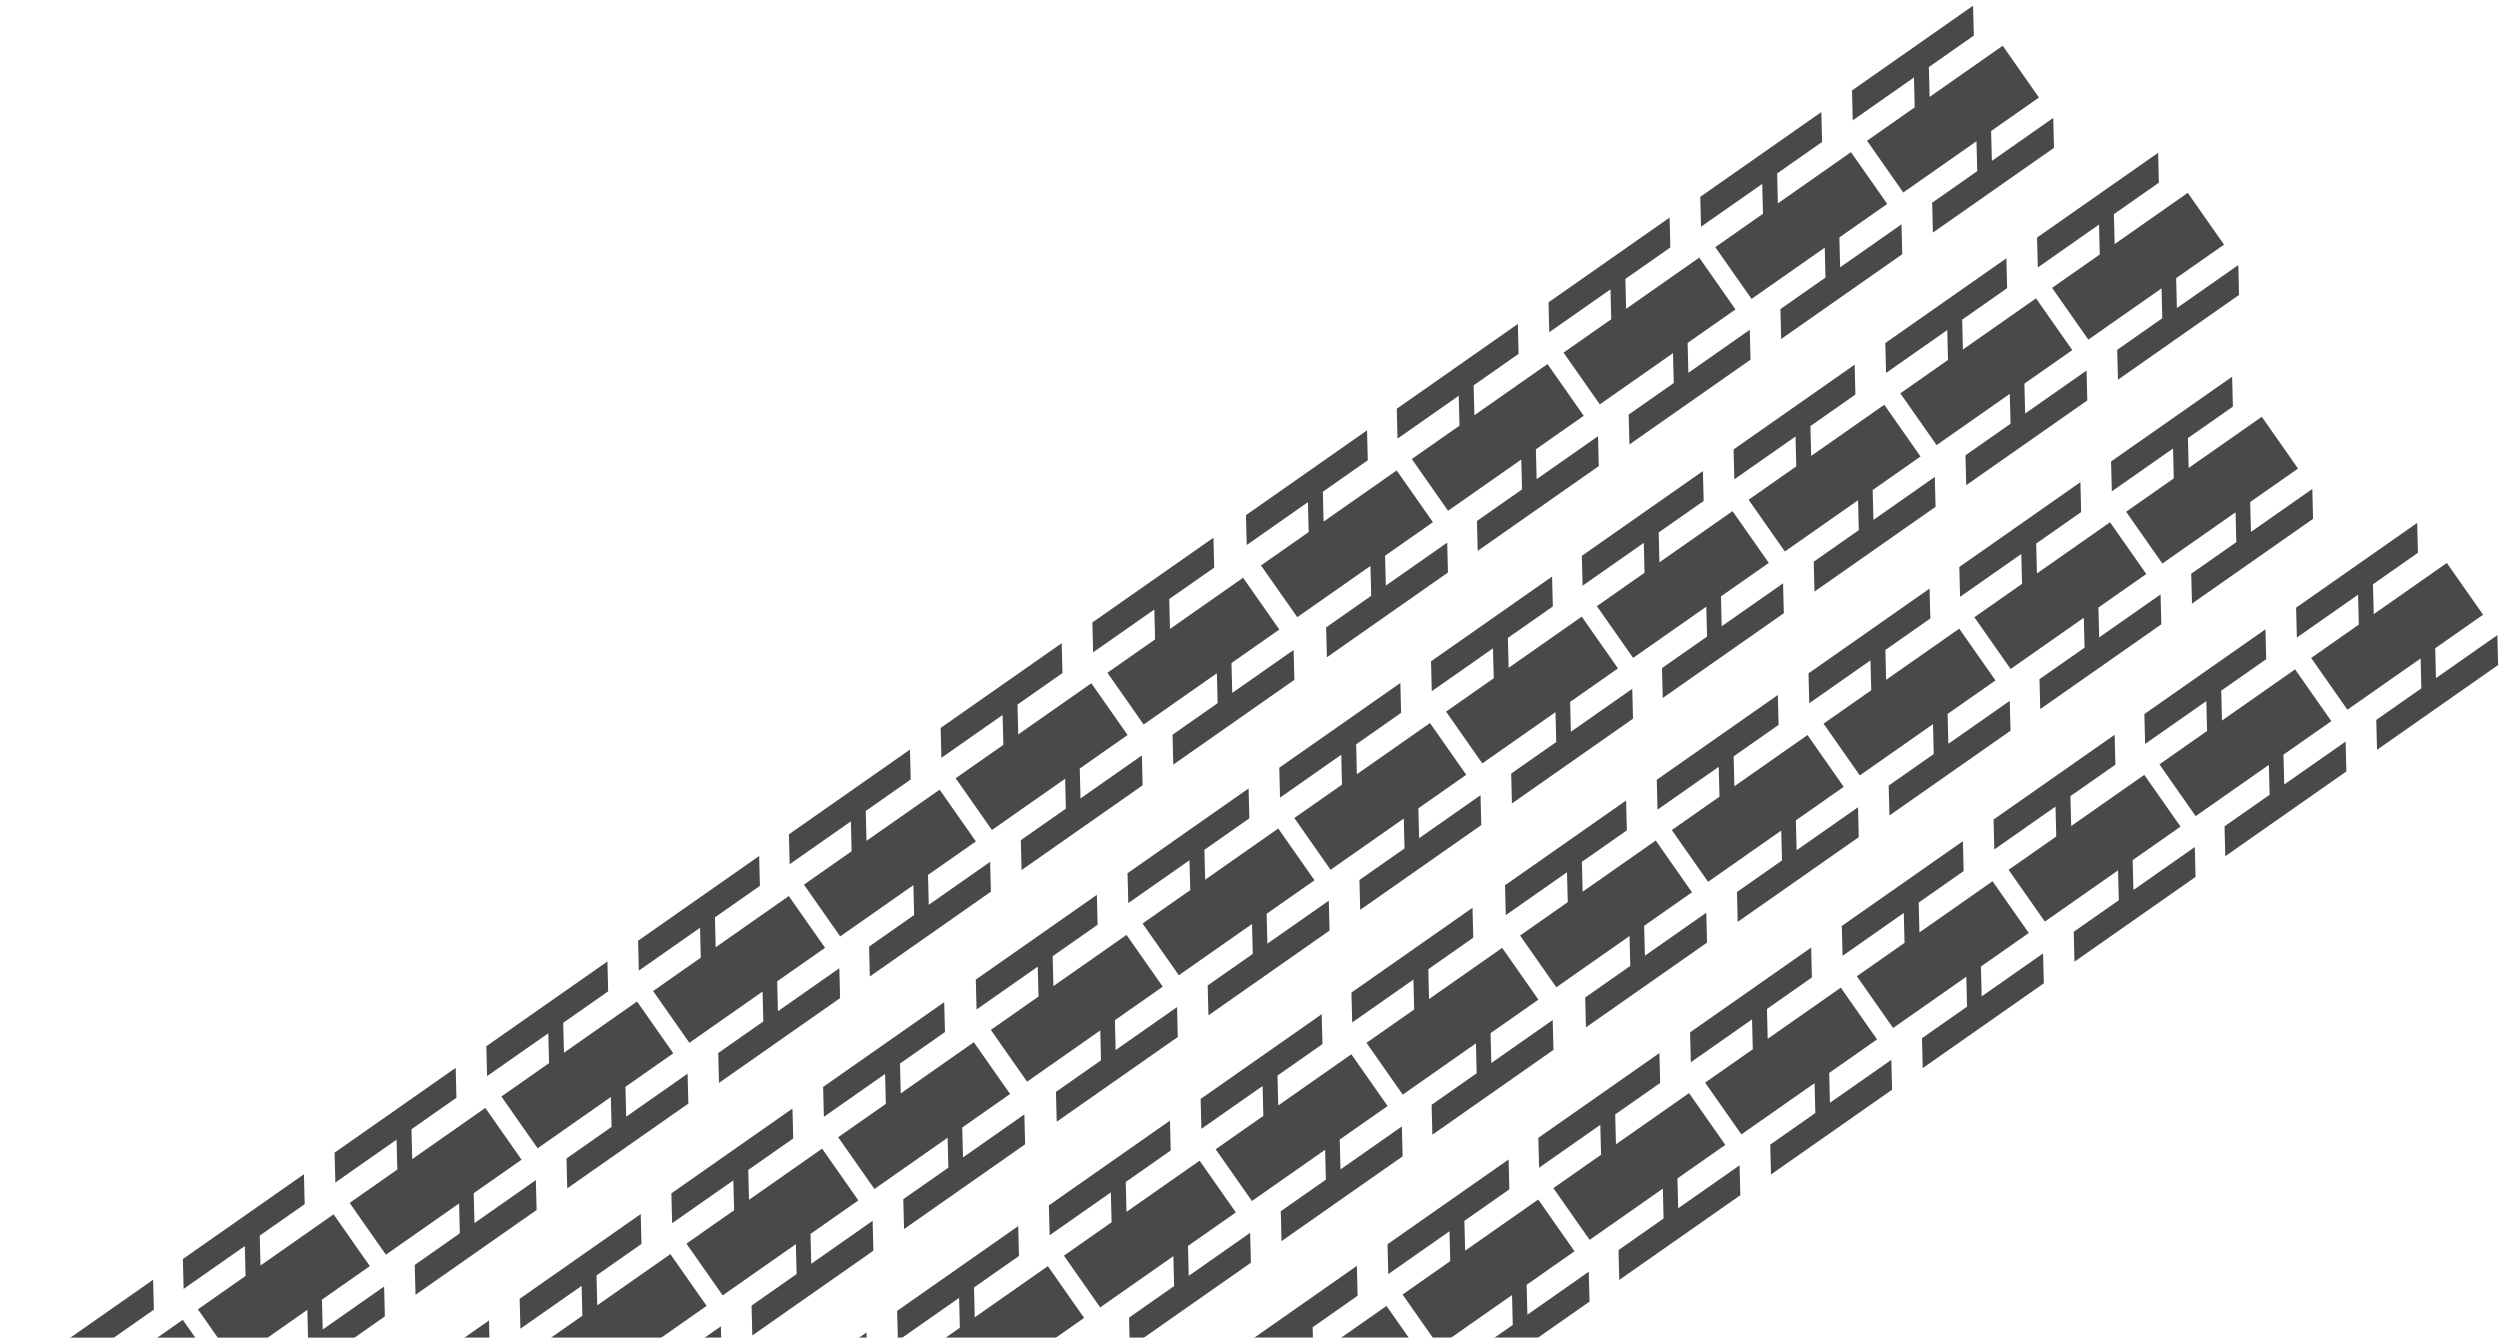 <?xml version="1.0" encoding="UTF-8"?> <svg xmlns="http://www.w3.org/2000/svg" width="2702" height="1446" viewBox="0 0 2702 1446" fill="none"> <mask id="mask0_86_370" style="mask-type:alpha" maskUnits="userSpaceOnUse" x="0" y="0" width="2702" height="1446"> <rect width="2702" height="1446" fill="#D9D9D9"></rect> </mask> <g mask="url(#mask0_86_370)"> <mask id="mask1_86_370" style="mask-type:alpha" maskUnits="userSpaceOnUse" x="-1" y="-1" width="2703" height="1447"> <rect width="2702" height="1446" transform="matrix(1 -7.69505e-05 -7.7079e-05 1 0 0)" fill="#D9D9D9"></rect> </mask> <g mask="url(#mask1_86_370)"> <path fill-rule="evenodd" clip-rule="evenodd" d="M165.498 1383.14L166.307 1415.44L117.716 1449.46L118.524 1481.76L197.527 1426.45L236.706 1482.39L184.991 1518.6L185.8 1550.9L252.152 1504.45L252.96 1536.75L122.09 1628.37L121.282 1596.07L169.995 1561.97L169.187 1529.66L90.07 1585.05L50.891 1529.11L102.418 1493.04L101.61 1460.73L35.446 1507.05L34.637 1474.75L165.498 1383.14Z" fill="#494949"></path> <path fill-rule="evenodd" clip-rule="evenodd" d="M328.494 1269.14L329.303 1301.44L280.717 1335.46L281.522 1367.76L360.527 1312.45L399.706 1368.39L347.989 1404.6L348.798 1436.9L415.152 1390.45L415.961 1422.75L285.091 1514.37L284.282 1482.07L332.993 1447.97L332.188 1415.66L253.07 1471.05L213.891 1415.11L265.419 1379.04L264.61 1346.73L198.445 1393.05L197.636 1360.75L328.494 1269.14Z" fill="#494949"></path> <path fill-rule="evenodd" clip-rule="evenodd" d="M492.498 1154.14L493.307 1186.44L444.715 1220.46L445.524 1252.76L524.527 1197.45L563.706 1253.39L511.991 1289.6L512.8 1321.9L579.152 1275.45L579.96 1307.75L449.087 1399.37L448.283 1367.07L496.995 1332.97L496.186 1300.66L417.07 1356.05L377.891 1300.11L429.417 1264.04L428.608 1231.74L362.445 1278.05L361.637 1245.75L492.498 1154.14Z" fill="#494949"></path> <path fill-rule="evenodd" clip-rule="evenodd" d="M656.498 1039.14L657.307 1071.44L608.715 1105.46L609.524 1137.76L688.527 1082.45L727.706 1138.39L675.991 1174.6L676.8 1206.9L743.152 1160.45L743.96 1192.75L613.088 1284.37L612.283 1252.07L660.995 1217.97L660.186 1185.66L581.07 1241.05L541.891 1185.11L593.417 1149.04L592.608 1116.74L526.445 1163.05L525.637 1130.75L656.498 1039.14Z" fill="#494949"></path> <path fill-rule="evenodd" clip-rule="evenodd" d="M820.498 925.138L821.307 957.44L772.715 991.458L773.524 1023.76L852.527 968.451L891.706 1024.39L839.991 1060.6L840.8 1092.9L907.152 1046.45L907.96 1078.75L777.091 1170.37L776.283 1138.07L824.995 1103.97L824.186 1071.66L745.07 1127.05L705.891 1071.11L757.417 1035.04L756.612 1002.73L690.445 1049.05L689.637 1016.75L820.498 925.138Z" fill="#494949"></path> <path fill-rule="evenodd" clip-rule="evenodd" d="M983.494 810.141L984.303 842.442L935.717 876.457L936.523 908.761L1015.53 853.451L1054.71 909.395L1002.99 945.601L1003.8 977.903L1070.15 931.45L1070.96 963.751L940.091 1055.37L939.282 1023.07L987.993 988.968L987.188 956.663L908.07 1012.05L868.891 956.11L920.419 920.035L919.61 887.734L853.445 934.055L852.64 901.751L983.494 810.141Z" fill="#494949"></path> <path fill-rule="evenodd" clip-rule="evenodd" d="M1147.5 695.138L1148.31 727.44L1099.72 761.458L1100.52 793.76L1179.53 738.451L1218.71 794.395L1166.99 830.6L1167.8 862.902L1234.15 816.45L1234.96 848.751L1104.09 940.374L1103.28 908.07L1151.99 873.967L1151.19 841.665L1072.07 897.053L1032.89 841.11L1084.42 805.037L1083.61 772.735L1017.45 819.055L1016.64 786.753L1147.5 695.138Z" fill="#494949"></path> <path fill-rule="evenodd" clip-rule="evenodd" d="M1311.5 581.138L1312.31 613.44L1263.72 647.458L1264.52 679.76L1343.53 624.451L1382.71 680.395L1330.99 716.599L1331.8 748.902L1398.15 702.45L1398.96 734.751L1268.09 826.374L1267.28 794.07L1316 759.967L1315.19 727.665L1236.07 783.053L1196.89 727.11L1248.42 691.037L1247.61 658.735L1181.45 705.055L1180.64 672.753L1311.5 581.138Z" fill="#494949"></path> <path fill-rule="evenodd" clip-rule="evenodd" d="M1477.5 465.138L1478.31 497.44L1429.72 531.458L1430.52 563.76L1509.53 508.451L1548.71 564.395L1496.99 600.599L1497.8 632.902L1564.15 586.45L1564.96 618.751L1434.09 710.371L1433.28 678.07L1481.99 643.967L1481.19 611.664L1402.07 667.053L1362.89 611.11L1414.42 575.034L1413.61 542.732L1347.45 589.055L1346.64 556.753L1477.5 465.138Z" fill="#494949"></path> <path fill-rule="evenodd" clip-rule="evenodd" d="M1640.5 350.138L1641.3 382.442L1592.72 416.457L1593.52 448.762L1672.53 393.451L1711.71 449.395L1659.99 485.601L1660.8 517.903L1727.15 471.45L1727.96 503.751L1597.09 595.371L1596.28 563.07L1644.99 528.968L1644.19 496.663L1565.07 552.053L1525.89 496.11L1577.42 460.035L1576.61 427.734L1510.45 474.055L1509.64 441.751L1640.5 350.138Z" fill="#494949"></path> <path fill-rule="evenodd" clip-rule="evenodd" d="M1804.5 235.138L1805.31 267.44L1756.72 301.458L1757.52 333.76L1836.53 278.451L1875.71 334.395L1823.99 370.599L1824.8 402.902L1891.15 356.45L1891.96 388.751L1761.09 480.371L1760.28 448.07L1808.99 413.967L1808.19 381.665L1729.07 437.053L1689.89 381.11L1741.42 345.037L1740.61 312.735L1674.45 359.055L1673.64 326.753L1804.5 235.138Z" fill="#494949"></path> <path fill-rule="evenodd" clip-rule="evenodd" d="M1968.5 121.138L1969.31 153.44L1920.72 187.458L1921.52 219.76L2000.53 164.451L2039.71 220.395L1987.99 256.599L1988.8 288.902L2055.15 242.45L2055.96 274.751L1925.09 366.374L1924.28 334.07L1973 299.967L1972.19 267.664L1893.07 323.053L1853.89 267.11L1905.42 231.037L1904.61 198.735L1838.45 245.055L1837.64 212.753L1968.5 121.138Z" fill="#494949"></path> <path fill-rule="evenodd" clip-rule="evenodd" d="M2132.5 6.138L2133.31 38.44L2084.72 72.458L2085.52 104.76L2164.53 49.451L2203.71 105.395L2151.99 141.599L2152.8 173.902L2219.15 127.45L2219.96 159.751L2089.09 251.374L2088.28 219.07L2137 184.967L2136.19 152.664L2057.07 208.053L2017.89 152.11L2069.42 116.037L2068.61 83.735L2002.45 130.055L2001.64 97.753L2132.5 6.138Z" fill="#494949"></path> <path fill-rule="evenodd" clip-rule="evenodd" d="M528.498 1427.14L529.307 1459.44L480.715 1493.46L481.524 1525.76L560.527 1470.45L599.706 1526.39L547.991 1562.6L548.8 1594.9L615.152 1548.45L615.96 1580.75L485.091 1672.37L484.283 1640.07L532.995 1605.97L532.186 1573.66L453.07 1629.05L413.891 1573.11L465.417 1537.04L464.611 1504.73L398.445 1551.05L397.637 1518.75L528.498 1427.14Z" fill="#494949"></path> <path fill-rule="evenodd" clip-rule="evenodd" d="M692.494 1312.14L693.303 1344.44L644.717 1378.46L645.522 1410.76L724.527 1355.45L763.706 1411.39L711.989 1447.6L712.798 1479.9L779.152 1433.45L779.961 1465.75L649.091 1557.37L648.282 1525.07L696.993 1490.97L696.188 1458.66L617.07 1514.05L577.891 1458.11L629.419 1422.04L628.61 1389.73L562.445 1436.05L561.636 1403.75L692.494 1312.14Z" fill="#494949"></path> <path fill-rule="evenodd" clip-rule="evenodd" d="M856.498 1198.14L857.307 1230.44L808.715 1264.46L809.524 1296.76L888.527 1241.45L927.706 1297.39L875.991 1333.6L876.8 1365.9L943.152 1319.45L943.96 1351.75L813.087 1443.37L812.283 1411.07L860.995 1376.97L860.186 1344.66L781.07 1400.05L741.891 1344.11L793.417 1308.04L792.608 1275.73L726.445 1322.05L725.637 1289.75L856.498 1198.14Z" fill="#494949"></path> <path fill-rule="evenodd" clip-rule="evenodd" d="M1020.5 1083.14L1021.31 1115.44L972.715 1149.46L973.524 1181.76L1052.53 1126.45L1091.71 1182.39L1039.99 1218.6L1040.8 1250.9L1107.15 1204.45L1107.96 1236.75L977.087 1328.37L976.283 1296.07L1025 1261.97L1024.19 1229.66L945.07 1285.05L905.891 1229.11L957.417 1193.04L956.608 1160.73L890.445 1207.05L889.637 1174.75L1020.5 1083.14Z" fill="#494949"></path> <path fill-rule="evenodd" clip-rule="evenodd" d="M1185.5 967.138L1186.31 999.44L1137.72 1033.46L1138.52 1065.76L1217.53 1010.45L1256.71 1066.39L1204.99 1102.6L1205.8 1134.9L1272.15 1088.45L1272.96 1120.75L1142.09 1212.37L1141.28 1180.07L1190 1145.97L1189.19 1113.66L1110.07 1169.05L1070.89 1113.11L1122.42 1077.03L1121.61 1044.73L1055.45 1091.05L1054.64 1058.75L1185.5 967.138Z" fill="#494949"></path> <path fill-rule="evenodd" clip-rule="evenodd" d="M1349.5 852.138L1350.3 884.442L1301.72 918.457L1302.52 950.761L1381.53 895.451L1420.71 951.395L1368.99 987.601L1369.8 1019.9L1436.15 973.45L1436.96 1005.75L1306.09 1097.37L1305.28 1065.07L1353.99 1030.97L1353.19 998.663L1274.07 1054.05L1234.89 998.11L1286.42 962.035L1285.61 929.733L1219.45 976.055L1218.64 943.751L1349.5 852.138Z" fill="#494949"></path> <path fill-rule="evenodd" clip-rule="evenodd" d="M1513.5 738.138L1514.31 770.44L1465.72 804.458L1466.52 836.76L1545.53 781.451L1584.71 837.395L1532.99 873.599L1533.8 905.902L1600.15 859.45L1600.96 891.751L1470.09 983.374L1469.28 951.07L1518 916.967L1517.19 884.664L1438.07 940.053L1398.89 884.11L1450.42 848.037L1449.61 815.735L1383.45 862.055L1382.64 829.753L1513.5 738.138Z" fill="#494949"></path> <path fill-rule="evenodd" clip-rule="evenodd" d="M1677.5 623.138L1678.31 655.44L1629.72 689.458L1630.52 721.76L1709.53 666.451L1748.71 722.395L1696.99 758.599L1697.8 790.902L1764.15 744.45L1764.96 776.751L1634.09 868.374L1633.28 836.07L1682 801.967L1681.19 769.664L1602.07 825.053L1562.89 769.11L1614.42 733.037L1613.61 700.735L1547.45 747.055L1546.64 714.753L1677.5 623.138Z" fill="#494949"></path> <path fill-rule="evenodd" clip-rule="evenodd" d="M1840.5 509.138L1841.31 541.44L1792.72 575.458L1793.52 607.76L1872.53 552.451L1911.71 608.395L1859.99 644.599L1860.8 676.902L1927.15 630.45L1927.96 662.751L1797.09 754.371L1796.28 722.07L1844.99 687.967L1844.19 655.665L1765.07 711.053L1725.89 655.11L1777.42 619.034L1776.61 586.732L1710.45 633.055L1709.64 600.753L1840.5 509.138Z" fill="#494949"></path> <path fill-rule="evenodd" clip-rule="evenodd" d="M2004.5 394.138L2005.3 426.442L1956.72 460.457L1957.52 492.761L2036.53 437.451L2075.71 493.395L2023.99 529.601L2024.8 561.903L2091.15 515.45L2091.96 547.751L1961.09 639.371L1960.28 607.07L2008.99 572.968L2008.19 540.663L1929.07 596.053L1889.89 540.11L1941.42 504.035L1940.61 471.733L1874.45 518.055L1873.64 485.75L2004.5 394.138Z" fill="#494949"></path> <path fill-rule="evenodd" clip-rule="evenodd" d="M2168.5 279.138L2169.3 311.442L2120.72 345.457L2121.52 377.761L2200.53 322.451L2239.71 378.395L2187.99 414.601L2188.8 446.903L2255.15 400.45L2255.96 432.751L2125.09 524.371L2124.28 492.07L2172.99 457.968L2172.19 425.663L2093.07 481.053L2053.89 425.11L2105.42 389.035L2104.61 356.733L2038.45 403.055L2037.64 370.75L2168.5 279.138Z" fill="#494949"></path> <path fill-rule="evenodd" clip-rule="evenodd" d="M2332.5 165.138L2333.3 197.442L2284.72 231.457L2285.52 263.761L2364.53 208.451L2403.71 264.395L2351.99 300.601L2352.8 332.903L2419.15 286.45L2419.96 318.751L2289.09 410.371L2288.28 378.07L2336.99 343.968L2336.19 311.663L2257.07 367.053L2217.89 311.11L2269.42 275.035L2268.61 242.733L2202.45 289.055L2201.64 256.75L2332.5 165.138Z" fill="#494949"></path> <path fill-rule="evenodd" clip-rule="evenodd" d="M936.498 1440.14L937.307 1472.44L888.715 1506.46L889.524 1538.76L968.527 1483.45L1007.71 1539.39L955.992 1575.6L956.8 1607.9L1023.15 1561.45L1023.96 1593.75L893.088 1685.37L892.283 1653.07L940.995 1618.97L940.187 1586.66L861.07 1642.05L821.891 1586.11L873.416 1550.04L872.608 1517.73L806.445 1564.05L805.637 1531.75L936.498 1440.14Z" fill="#494949"></path> <path fill-rule="evenodd" clip-rule="evenodd" d="M1100.5 1325.14L1101.31 1357.44L1052.72 1391.46L1053.52 1423.76L1132.53 1368.45L1171.71 1424.39L1119.99 1460.6L1120.8 1492.9L1187.15 1446.45L1187.96 1478.75L1057.09 1570.37L1056.28 1538.07L1105 1503.97L1104.19 1471.66L1025.07 1527.05L985.891 1471.11L1037.42 1435.04L1036.61 1402.73L970.445 1449.05L969.637 1416.75L1100.5 1325.14Z" fill="#494949"></path> <path fill-rule="evenodd" clip-rule="evenodd" d="M1264.49 1211.14L1265.3 1243.44L1216.72 1277.46L1217.52 1309.76L1296.53 1254.45L1335.71 1310.39L1283.99 1346.6L1284.8 1378.9L1351.15 1332.45L1351.96 1364.75L1221.09 1456.37L1220.28 1424.07L1268.99 1389.97L1268.19 1357.66L1189.07 1413.05L1149.89 1357.11L1201.42 1321.03L1200.61 1288.73L1134.45 1335.05L1133.64 1302.75L1264.49 1211.14Z" fill="#494949"></path> <path fill-rule="evenodd" clip-rule="evenodd" d="M1428.5 1096.14L1429.31 1128.44L1380.72 1162.46L1381.52 1194.76L1460.53 1139.45L1499.71 1195.39L1447.99 1231.6L1448.8 1263.9L1515.15 1217.45L1515.96 1249.75L1385.09 1341.37L1384.28 1309.07L1433 1274.97L1432.19 1242.66L1353.07 1298.05L1313.89 1242.11L1365.42 1206.04L1364.61 1173.73L1298.45 1220.05L1297.64 1187.75L1428.5 1096.14Z" fill="#494949"></path> <path fill-rule="evenodd" clip-rule="evenodd" d="M1591.5 981.138L1592.31 1013.44L1543.72 1047.46L1544.52 1079.76L1623.53 1024.45L1662.71 1080.39L1610.99 1116.6L1611.8 1148.9L1678.15 1102.45L1678.96 1134.75L1548.09 1226.37L1547.28 1194.07L1596 1159.97L1595.19 1127.66L1516.07 1183.05L1476.89 1127.11L1528.42 1091.04L1527.61 1058.73L1461.45 1105.05L1460.64 1072.75L1591.5 981.138Z" fill="#494949"></path> <path fill-rule="evenodd" clip-rule="evenodd" d="M1757.5 865.138L1758.31 897.44L1709.72 931.458L1710.52 963.76L1789.53 908.45L1828.71 964.395L1776.99 1000.6L1777.8 1032.9L1844.15 986.45L1844.96 1018.75L1714.09 1110.37L1713.28 1078.07L1761.99 1043.97L1761.19 1011.66L1682.07 1067.05L1642.89 1011.11L1694.42 975.034L1693.61 942.732L1627.45 989.055L1626.64 956.753L1757.5 865.138Z" fill="#494949"></path> <path fill-rule="evenodd" clip-rule="evenodd" d="M1921.5 751.138L1922.3 783.442L1873.72 817.457L1874.52 849.761L1953.53 794.45L1992.71 850.395L1940.99 886.602L1941.8 918.903L2008.15 872.45L2008.96 904.751L1878.09 996.371L1877.28 964.07L1925.99 929.968L1925.19 897.664L1846.07 953.054L1806.89 897.109L1858.42 861.035L1857.61 828.734L1791.45 875.055L1790.64 842.751L1921.5 751.138Z" fill="#494949"></path> <path fill-rule="evenodd" clip-rule="evenodd" d="M2085.5 636.138L2086.31 668.44L2037.72 702.458L2038.52 734.76L2117.53 679.45L2156.71 735.395L2104.99 771.6L2105.8 803.902L2172.15 757.45L2172.96 789.751L2042.09 881.371L2041.28 849.07L2089.99 814.967L2089.19 782.665L2010.07 838.054L1970.89 782.109L2022.42 746.037L2021.61 713.735L1955.45 760.055L1954.64 727.753L2085.5 636.138Z" fill="#494949"></path> <path fill-rule="evenodd" clip-rule="evenodd" d="M2248.5 521.138L2249.31 553.44L2200.72 587.458L2201.52 619.76L2280.53 564.45L2319.71 620.395L2267.99 656.6L2268.8 688.902L2335.15 642.45L2335.96 674.751L2205.09 766.374L2204.28 734.07L2253 699.967L2252.19 667.665L2173.07 723.054L2133.89 667.109L2185.42 631.037L2184.61 598.735L2118.45 645.055L2117.64 612.753L2248.5 521.138Z" fill="#494949"></path> <path fill-rule="evenodd" clip-rule="evenodd" d="M2412.5 407.138L2413.31 439.44L2364.72 473.458L2365.52 505.76L2444.53 450.45L2483.71 506.395L2431.99 542.6L2432.8 574.902L2499.15 528.45L2499.96 560.751L2369.09 652.374L2368.28 620.07L2417 585.967L2416.19 553.665L2337.07 609.054L2297.89 553.109L2349.42 517.037L2348.61 484.735L2282.45 531.055L2281.64 498.753L2412.5 407.138Z" fill="#494949"></path> <path fill-rule="evenodd" clip-rule="evenodd" d="M1466.5 1368.14L1467.31 1400.44L1418.72 1434.46L1419.52 1466.76L1498.53 1411.45L1537.71 1467.39L1485.99 1503.6L1486.8 1535.9L1553.15 1489.45L1553.96 1521.75L1423.09 1613.37L1422.28 1581.07L1471 1546.97L1470.19 1514.66L1391.07 1570.05L1351.89 1514.11L1403.42 1478.03L1402.61 1445.73L1336.45 1492.05L1335.64 1459.75L1466.5 1368.14Z" fill="#494949"></path> <path fill-rule="evenodd" clip-rule="evenodd" d="M1630.5 1253.14L1631.3 1285.44L1582.72 1319.46L1583.52 1351.76L1662.53 1296.45L1701.71 1352.39L1649.99 1388.6L1650.8 1420.9L1717.15 1374.45L1717.96 1406.75L1587.09 1498.37L1586.28 1466.07L1634.99 1431.97L1634.19 1399.66L1555.07 1455.05L1515.89 1399.11L1567.42 1363.03L1566.61 1330.73L1500.45 1377.05L1499.64 1344.75L1630.5 1253.14Z" fill="#494949"></path> <path fill-rule="evenodd" clip-rule="evenodd" d="M1793.5 1138.14L1794.31 1170.44L1745.72 1204.46L1746.52 1236.76L1825.53 1181.45L1864.71 1237.39L1812.99 1273.6L1813.8 1305.9L1880.15 1259.45L1880.96 1291.75L1750.09 1383.37L1749.28 1351.07L1798 1316.97L1797.19 1284.66L1718.07 1340.05L1678.89 1284.11L1730.42 1248.04L1729.61 1215.73L1663.45 1262.05L1662.64 1229.75L1793.5 1138.14Z" fill="#494949"></path> <path fill-rule="evenodd" clip-rule="evenodd" d="M1957.5 1024.14L1958.31 1056.44L1909.72 1090.46L1910.52 1122.76L1989.53 1067.45L2028.71 1123.39L1976.99 1159.6L1977.8 1191.9L2044.15 1145.45L2044.96 1177.75L1914.09 1269.37L1913.28 1237.07L1962 1202.97L1961.19 1170.66L1882.07 1226.05L1842.89 1170.11L1894.42 1134.04L1893.61 1101.73L1827.45 1148.05L1826.64 1115.75L1957.5 1024.14Z" fill="#494949"></path> <path fill-rule="evenodd" clip-rule="evenodd" d="M2121.5 909.138L2122.31 941.44L2073.72 975.458L2074.52 1007.76L2153.53 952.45L2192.71 1008.39L2140.99 1044.6L2141.8 1076.9L2208.15 1030.45L2208.96 1062.75L2078.09 1154.37L2077.28 1122.07L2125.99 1087.97L2125.19 1055.66L2046.07 1111.05L2006.89 1055.11L2058.42 1019.03L2057.61 986.732L1991.45 1033.05L1990.64 1000.75L2121.5 909.138Z" fill="#494949"></path> <path fill-rule="evenodd" clip-rule="evenodd" d="M2285.5 794.138L2286.3 826.442L2237.72 860.457L2238.52 892.761L2317.53 837.45L2356.71 893.395L2304.99 929.602L2305.8 961.903L2372.15 915.45L2372.96 947.751L2242.09 1039.37L2241.28 1007.07L2289.99 972.968L2289.19 940.664L2210.07 996.054L2170.89 940.109L2222.42 904.035L2221.61 871.733L2155.45 918.055L2154.64 885.75L2285.5 794.138Z" fill="#494949"></path> <path fill-rule="evenodd" clip-rule="evenodd" d="M2448.5 680.138L2449.3 712.442L2400.72 746.457L2401.52 778.761L2480.53 723.45L2519.71 779.395L2467.99 815.602L2468.8 847.903L2535.15 801.45L2535.96 833.751L2405.09 925.371L2404.28 893.07L2452.99 858.968L2452.19 826.664L2373.07 882.054L2333.89 826.109L2385.42 790.035L2384.61 757.733L2318.45 804.055L2317.64 771.75L2448.5 680.138Z" fill="#494949"></path> <path fill-rule="evenodd" clip-rule="evenodd" d="M2612.5 565.138L2613.3 597.442L2564.72 631.457L2565.52 663.761L2644.53 608.45L2683.71 664.395L2631.99 700.602L2632.8 732.903L2699.15 686.45L2699.96 718.751L2569.09 810.371L2568.28 778.07L2616.99 743.968L2616.19 711.664L2537.07 767.054L2497.89 711.109L2549.42 675.035L2548.61 642.733L2482.45 689.055L2481.64 656.75L2612.5 565.138Z" fill="#494949"></path> </g> </g> </svg> 